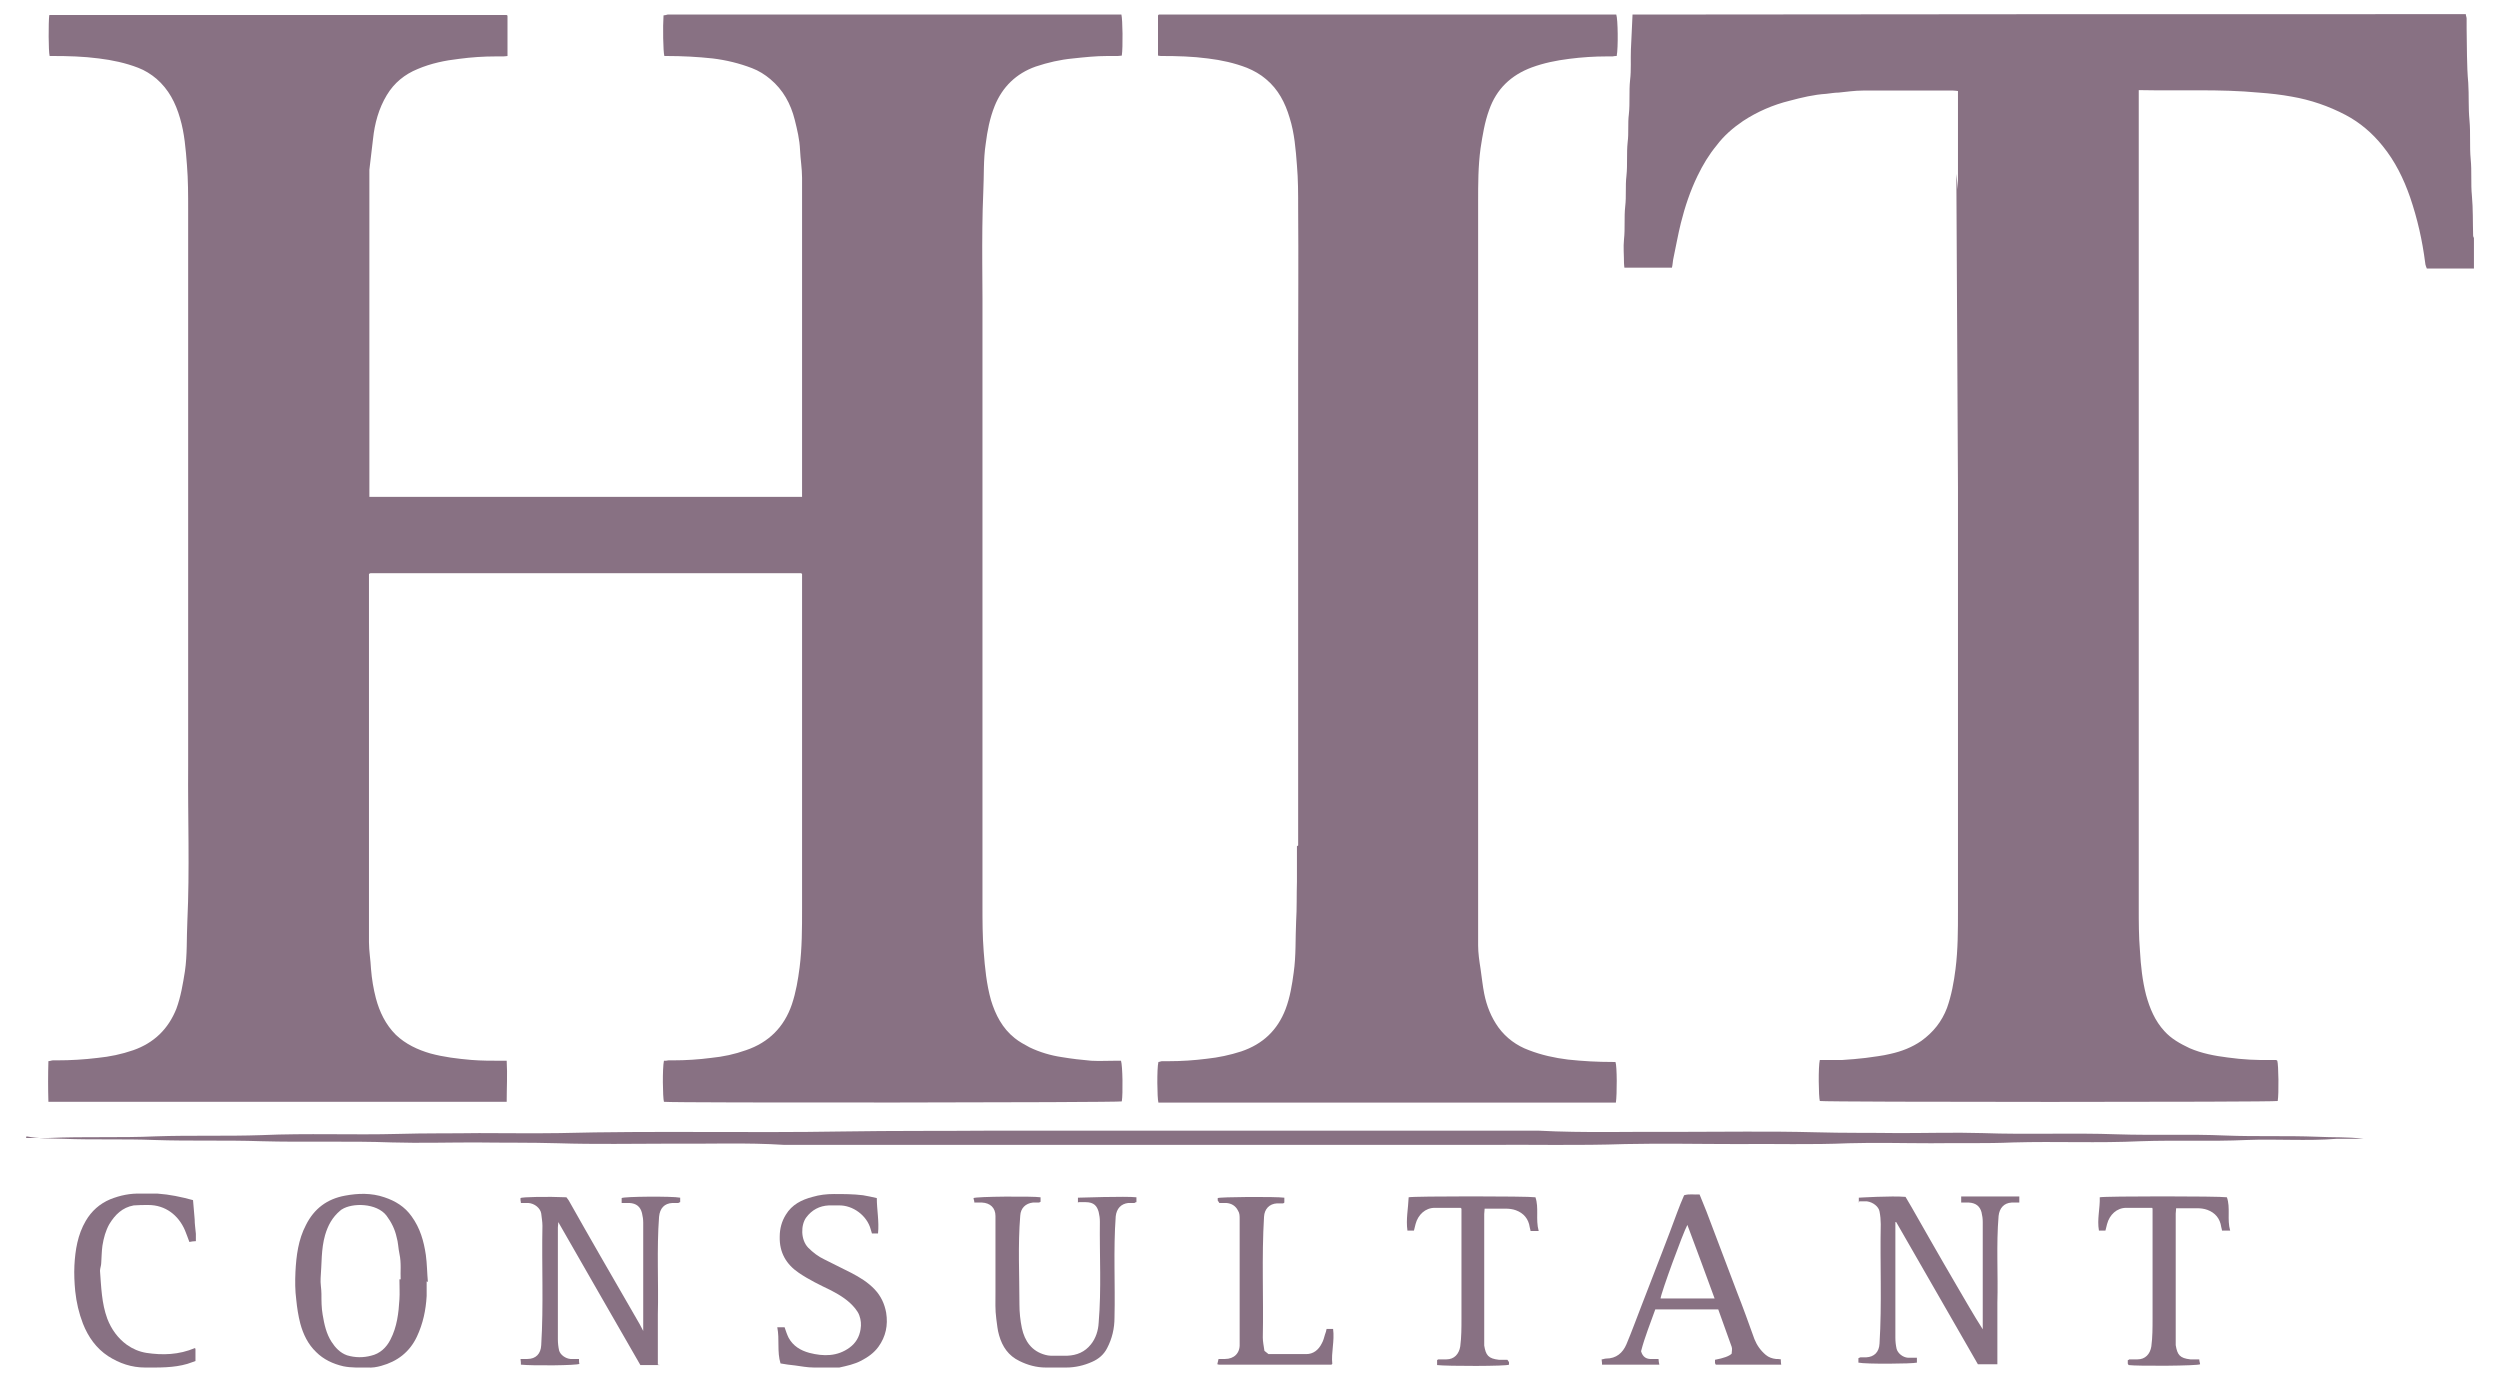 <svg width="80" height="44" viewBox="0 0 80 44" fill="none" xmlns="http://www.w3.org/2000/svg">
<g clip-path="url(#clip0_667_4494)">
<path d="M41.541 27.054C41.541 25.897 41.541 24.74 41.541 23.582C41.541 23.544 41.541 23.505 41.541 23.479V11.751C41.541 11.751 41.541 11.634 41.541 11.569C41.541 9.931 41.554 8.28 41.541 6.642C41.541 6.187 41.541 5.745 41.502 5.29C41.463 4.783 41.424 4.263 41.268 3.769C41.125 3.288 40.904 2.859 40.514 2.534C40.332 2.378 40.124 2.261 39.903 2.17C39.5 2.014 39.084 1.923 38.655 1.871C38.161 1.805 37.666 1.792 37.172 1.792C37.147 1.792 37.108 1.792 37.056 1.779C37.056 1.35 37.056 0.921 37.056 0.492C37.069 0.479 37.081 0.466 37.081 0.466C37.081 0.466 37.081 0.466 37.094 0.466C37.16 0.466 37.212 0.466 37.276 0.466C42.087 0.466 46.91 0.466 51.721 0.466C51.773 0.609 51.786 1.532 51.734 1.792C51.695 1.792 51.656 1.792 51.604 1.805C51.539 1.805 51.487 1.805 51.422 1.805C51.019 1.805 50.616 1.831 50.213 1.883C49.797 1.936 49.407 2.014 49.017 2.157C48.353 2.404 47.886 2.846 47.651 3.522C47.508 3.912 47.443 4.328 47.378 4.744C47.3 5.316 47.3 5.888 47.3 6.46C47.3 8.527 47.3 10.581 47.3 12.649V25.611C47.3 27.158 47.3 28.705 47.3 30.252C47.3 30.499 47.339 30.759 47.378 31.006C47.417 31.266 47.443 31.539 47.495 31.799C47.573 32.189 47.717 32.553 47.95 32.878C48.197 33.216 48.535 33.463 48.926 33.606C49.329 33.762 49.745 33.853 50.174 33.906C50.655 33.958 51.123 33.983 51.604 33.983C51.63 33.983 51.669 33.983 51.695 33.983C51.747 34.114 51.747 35.024 51.708 35.284C51.708 35.284 51.708 35.284 51.695 35.284C51.695 35.284 51.695 35.284 51.682 35.284C46.845 35.284 41.996 35.284 37.16 35.284C37.133 35.284 37.094 35.284 37.069 35.284C37.029 35.141 37.017 34.191 37.069 33.983C37.108 33.983 37.147 33.958 37.185 33.958C37.264 33.958 37.328 33.958 37.407 33.958C37.809 33.958 38.213 33.931 38.616 33.88C38.993 33.84 39.357 33.762 39.721 33.645C40.41 33.411 40.878 32.969 41.138 32.293C41.281 31.916 41.346 31.513 41.398 31.123C41.476 30.577 41.45 30.031 41.476 29.485C41.502 29.056 41.489 28.64 41.502 28.211C41.502 28.211 41.502 27.093 41.502 27.08L41.541 27.054ZM62.642 2.911C62.642 2.911 62.551 2.898 62.499 2.898C61.537 2.898 60.575 2.898 59.613 2.898C59.352 2.898 59.093 2.937 58.833 2.963C58.703 2.963 58.572 2.989 58.443 3.002C58.039 3.028 57.662 3.119 57.272 3.223C56.739 3.353 56.232 3.574 55.777 3.873C55.452 4.094 55.166 4.341 54.932 4.653C54.685 4.952 54.49 5.277 54.321 5.628C54.087 6.109 53.918 6.616 53.788 7.136C53.697 7.5 53.632 7.877 53.554 8.241C53.528 8.345 53.528 8.462 53.502 8.566H51.981C51.981 8.566 51.968 8.475 51.968 8.423C51.968 8.163 51.942 7.916 51.968 7.656C52.007 7.305 51.968 6.954 52.007 6.603C52.046 6.278 52.007 5.953 52.046 5.628C52.085 5.264 52.046 4.913 52.085 4.549C52.124 4.25 52.085 3.951 52.124 3.652C52.163 3.288 52.124 2.924 52.163 2.56C52.202 2.235 52.176 1.909 52.189 1.584C52.202 1.22 52.228 0.843 52.241 0.466C52.241 0.466 52.241 0.466 52.254 0.466C61.108 0.453 69.909 0.453 78.724 0.453C78.776 0.453 78.841 0.453 78.906 0.453C78.906 0.505 78.932 0.544 78.932 0.596C78.932 0.7 78.932 0.804 78.932 0.908C78.945 1.493 78.932 2.079 78.984 2.651C79.01 3.054 78.984 3.444 79.023 3.847C79.062 4.263 79.023 4.679 79.062 5.095C79.101 5.485 79.062 5.875 79.101 6.265C79.14 6.694 79.127 7.11 79.14 7.539C79.14 7.578 79.166 7.604 79.179 7.643V8.592H77.658C77.658 8.592 77.606 8.475 77.606 8.41C77.515 7.695 77.359 7.006 77.125 6.317C76.917 5.719 76.644 5.16 76.241 4.666C75.916 4.263 75.526 3.925 75.058 3.678C74.512 3.392 73.94 3.197 73.342 3.093C72.991 3.028 72.64 2.989 72.276 2.963C71.041 2.846 69.793 2.911 68.557 2.885C68.531 2.885 68.492 2.885 68.44 2.885C68.44 2.963 68.44 3.028 68.44 3.106C68.44 4.458 68.44 5.823 68.44 7.175C68.44 14.469 68.44 21.749 68.44 29.043C68.44 29.511 68.44 29.966 68.479 30.434C68.505 30.902 68.557 31.383 68.674 31.838C68.791 32.267 68.96 32.67 69.26 32.995C69.481 33.242 69.766 33.398 70.066 33.541C70.456 33.71 70.872 33.788 71.288 33.84C71.756 33.906 72.237 33.931 72.718 33.919C72.757 33.919 72.796 33.919 72.835 33.919C72.835 33.919 72.861 33.931 72.874 33.944C72.913 34.075 72.926 34.998 72.887 35.232C72.744 35.271 58.495 35.271 58.234 35.232C58.195 35.089 58.182 34.127 58.234 33.919C58.299 33.919 58.364 33.919 58.416 33.919C58.599 33.919 58.781 33.919 58.962 33.919C59.209 33.906 59.456 33.88 59.704 33.853C59.964 33.814 60.237 33.788 60.497 33.723C60.848 33.645 61.186 33.515 61.485 33.307C61.862 33.034 62.135 32.696 62.304 32.254C62.447 31.851 62.525 31.422 62.577 31.006C62.655 30.382 62.655 29.771 62.655 29.147C62.655 24.883 62.655 20.618 62.655 16.354V2.911H62.642ZM62.603 5.563L62.655 15.6V6.057M47.339 13.936V23.933V13.936Z" fill="#887183"/>
<path d="M11.807 15.899H25.666C25.666 15.821 25.666 15.756 25.666 15.691C25.666 14.625 25.666 13.559 25.666 12.492C25.666 10.23 25.666 7.955 25.666 5.693C25.666 5.394 25.614 5.095 25.601 4.796C25.588 4.471 25.51 4.146 25.432 3.834C25.302 3.314 25.055 2.872 24.652 2.534C24.483 2.39 24.275 2.26 24.067 2.182C23.664 2.026 23.235 1.922 22.806 1.87C22.325 1.818 21.831 1.792 21.337 1.792C21.311 1.792 21.285 1.792 21.259 1.792C21.22 1.649 21.207 0.843 21.233 0.492C21.272 0.492 21.311 0.479 21.363 0.466C21.402 0.466 21.441 0.466 21.48 0.466C26.212 0.466 30.945 0.466 35.664 0.466C35.742 0.466 35.82 0.466 35.885 0.466C35.924 0.622 35.937 1.506 35.898 1.779C35.859 1.779 35.82 1.792 35.768 1.792C35.651 1.792 35.547 1.792 35.43 1.792C35.066 1.792 34.702 1.831 34.338 1.87C33.922 1.909 33.532 2 33.142 2.13C32.518 2.351 32.076 2.781 31.829 3.392C31.673 3.782 31.595 4.185 31.543 4.601C31.465 5.108 31.491 5.628 31.465 6.148C31.4 7.669 31.452 9.177 31.439 10.698C31.439 12.219 31.439 13.741 31.439 15.262C31.439 16.783 31.439 18.317 31.439 19.838C31.439 21.359 31.439 22.88 31.439 24.401C31.439 25.923 31.439 27.444 31.439 28.965C31.439 29.459 31.439 29.953 31.478 30.447C31.517 30.967 31.569 31.5 31.712 32.007C31.855 32.475 32.076 32.904 32.466 33.216C32.609 33.333 32.778 33.424 32.947 33.515C33.272 33.671 33.623 33.775 33.974 33.827C34.286 33.879 34.611 33.918 34.923 33.944C35.17 33.957 35.417 33.944 35.664 33.944C35.729 33.944 35.807 33.944 35.872 33.944C35.924 34.1 35.937 34.998 35.898 35.245C35.755 35.283 21.584 35.297 21.246 35.258C21.207 35.127 21.194 34.178 21.246 33.944C21.298 33.944 21.337 33.944 21.389 33.931C21.441 33.931 21.493 33.931 21.545 33.931C21.948 33.931 22.351 33.905 22.754 33.853C23.144 33.814 23.508 33.736 23.872 33.606C24.6 33.359 25.094 32.865 25.341 32.137C25.471 31.747 25.536 31.357 25.588 30.954C25.666 30.33 25.666 29.706 25.666 29.082C25.666 25.585 25.666 22.074 25.666 18.577V18.369L25.64 18.343C25.64 18.343 25.64 18.343 25.627 18.343C25.575 18.343 25.523 18.343 25.471 18.343C20.934 18.343 16.396 18.343 11.859 18.343C11.859 18.343 11.833 18.343 11.807 18.369C11.807 18.421 11.807 18.486 11.807 18.551C11.807 22.412 11.807 26.274 11.807 30.148C11.807 30.434 11.859 30.72 11.872 31.006C11.898 31.331 11.95 31.643 12.028 31.942C12.145 32.384 12.34 32.787 12.665 33.112C12.977 33.411 13.367 33.593 13.77 33.71C14.199 33.827 14.641 33.879 15.083 33.918C15.408 33.944 15.733 33.944 16.058 33.944C16.097 33.944 16.149 33.944 16.214 33.944C16.24 34.386 16.214 34.816 16.214 35.258H1.549C1.536 34.828 1.536 34.399 1.549 33.957C1.601 33.957 1.653 33.931 1.692 33.931C1.731 33.931 1.783 33.931 1.835 33.931C2.264 33.931 2.693 33.905 3.122 33.853C3.512 33.814 3.889 33.736 4.266 33.606C4.929 33.372 5.384 32.93 5.644 32.28C5.787 31.89 5.852 31.487 5.917 31.084C5.995 30.551 5.969 30.018 5.995 29.485C6.073 27.821 6.008 26.157 6.021 24.506C6.021 22.854 6.021 21.19 6.021 19.539C6.021 17.875 6.021 16.211 6.021 14.547C6.021 11.933 6.021 9.32 6.021 6.707C6.021 6.226 6.021 5.758 5.982 5.277C5.943 4.77 5.904 4.263 5.761 3.782C5.618 3.288 5.397 2.859 5.007 2.521C4.838 2.377 4.63 2.247 4.422 2.169C4.019 2.013 3.59 1.922 3.161 1.87C2.667 1.805 2.173 1.792 1.679 1.792C1.653 1.792 1.614 1.792 1.588 1.792C1.549 1.636 1.549 0.739 1.575 0.492C1.575 0.492 1.575 0.492 1.588 0.479C1.588 0.479 1.588 0.479 1.601 0.479C6.411 0.479 11.222 0.479 16.019 0.479C16.084 0.479 16.136 0.479 16.201 0.479C16.201 0.479 16.227 0.479 16.24 0.505V1.792C16.24 1.792 16.149 1.805 16.11 1.805C16.032 1.805 15.954 1.805 15.876 1.805C15.473 1.805 15.083 1.831 14.693 1.883C14.238 1.935 13.796 2.026 13.367 2.208C12.951 2.377 12.613 2.651 12.379 3.041C12.119 3.47 11.989 3.951 11.937 4.445C11.898 4.77 11.859 5.108 11.82 5.433C11.82 5.472 11.82 5.524 11.82 5.576C11.82 8.956 11.82 12.336 11.82 15.717C11.82 15.782 11.82 15.847 11.82 15.925L11.807 15.899Z" fill="#887183"/>
<path d="M0.834 36.415C1.081 36.415 1.315 36.415 1.562 36.415C2.706 36.363 3.837 36.415 4.981 36.363C6.112 36.324 7.244 36.363 8.375 36.324C9.831 36.259 11.3 36.324 12.756 36.285C13.614 36.259 14.472 36.272 15.33 36.259C16.188 36.259 17.047 36.272 17.905 36.259C20.934 36.181 23.95 36.259 26.979 36.207C28.578 36.181 30.178 36.194 31.764 36.181C33.363 36.181 34.962 36.181 36.561 36.181C38.16 36.181 39.76 36.181 41.359 36.181C43.985 36.181 46.598 36.181 49.224 36.181C50.707 36.259 52.176 36.207 53.658 36.22C55.14 36.22 56.622 36.194 58.104 36.233C58.988 36.259 59.885 36.246 60.77 36.259C61.667 36.259 62.551 36.233 63.448 36.259C64.878 36.311 66.321 36.246 67.751 36.298C68.908 36.337 70.065 36.285 71.222 36.337C72.198 36.376 73.173 36.337 74.148 36.376C74.642 36.402 75.136 36.376 75.63 36.441C75.578 36.441 75.539 36.441 75.487 36.441C75.253 36.441 75.019 36.441 74.785 36.441C73.823 36.519 72.848 36.441 71.886 36.48C70.754 36.532 69.636 36.48 68.505 36.519C67.14 36.584 65.788 36.519 64.423 36.558C63.552 36.597 62.668 36.571 61.797 36.584C60.913 36.584 60.041 36.558 59.157 36.584C57.961 36.636 56.778 36.597 55.582 36.61C54.386 36.61 53.203 36.584 52.007 36.61C50.512 36.662 49.016 36.623 47.534 36.636C46.052 36.636 44.557 36.636 43.075 36.636C37.081 36.636 31.088 36.636 25.094 36.636C23.885 36.558 22.676 36.61 21.467 36.597C20.258 36.597 19.062 36.623 17.853 36.584C16.968 36.558 16.084 36.571 15.2 36.558C14.316 36.558 13.432 36.584 12.548 36.558C11.157 36.506 9.766 36.558 8.362 36.519C7.218 36.48 6.086 36.519 4.942 36.48C3.967 36.441 2.992 36.48 2.017 36.441C1.627 36.428 1.237 36.441 0.847 36.363L0.834 36.415Z" fill="#887183"/>
<path d="M21.116 43.682H20.492C19.62 42.174 18.762 40.666 17.865 39.106C17.865 39.184 17.852 39.223 17.852 39.275C17.852 40.471 17.852 41.667 17.852 42.863C17.852 42.98 17.865 43.097 17.891 43.214C17.93 43.357 18.099 43.474 18.255 43.487C18.333 43.487 18.424 43.487 18.528 43.487C18.528 43.552 18.528 43.604 18.541 43.643C18.489 43.695 17.046 43.708 16.669 43.669C16.669 43.617 16.669 43.565 16.656 43.487C16.747 43.487 16.812 43.487 16.877 43.487C17.15 43.487 17.306 43.318 17.319 43.045C17.397 41.771 17.332 40.497 17.358 39.223C17.358 39.093 17.332 38.963 17.319 38.833C17.293 38.664 17.111 38.508 16.903 38.495C16.825 38.495 16.747 38.495 16.669 38.495C16.669 38.443 16.656 38.43 16.656 38.404C16.656 38.378 16.656 38.352 16.656 38.339C16.695 38.3 17.54 38.287 18.125 38.313C18.151 38.352 18.19 38.391 18.216 38.443C18.554 39.041 18.892 39.639 19.23 40.224C19.608 40.874 19.985 41.537 20.362 42.187C20.44 42.317 20.505 42.434 20.583 42.59C20.583 42.512 20.583 42.473 20.583 42.434C20.583 41.329 20.583 40.237 20.583 39.132C20.583 39.028 20.57 38.924 20.544 38.82C20.492 38.612 20.362 38.508 20.141 38.495C20.063 38.495 19.985 38.495 19.893 38.495C19.893 38.43 19.893 38.378 19.893 38.339C19.946 38.287 21.519 38.274 21.766 38.326C21.766 38.378 21.766 38.417 21.766 38.469C21.74 38.469 21.727 38.495 21.701 38.495C21.636 38.495 21.584 38.495 21.519 38.495C21.259 38.508 21.116 38.664 21.09 38.937C21.012 39.977 21.077 41.03 21.051 42.07C21.051 42.538 21.051 42.993 21.051 43.461C21.051 43.526 21.051 43.591 21.051 43.669L21.116 43.682Z" fill="#887183"/>
<path d="M59.482 38.495V38.326C59.482 38.326 60.535 38.261 60.977 38.3C61.25 38.755 61.51 39.236 61.783 39.704C62.056 40.185 62.33 40.653 62.602 41.121C62.876 41.589 63.149 42.07 63.448 42.538C63.448 42.499 63.448 42.46 63.448 42.421C63.448 41.316 63.448 40.211 63.448 39.106C63.448 39.002 63.435 38.898 63.409 38.794C63.357 38.599 63.227 38.495 63.006 38.482C62.928 38.482 62.85 38.482 62.758 38.482V38.287H64.618V38.482C64.527 38.482 64.449 38.482 64.371 38.482C64.124 38.495 63.981 38.664 63.955 38.911C63.877 39.834 63.942 40.77 63.916 41.693C63.916 42.265 63.916 42.85 63.916 43.422V43.656C63.799 43.656 63.695 43.656 63.591 43.656C63.487 43.656 63.396 43.656 63.292 43.656C62.42 42.135 61.549 40.627 60.678 39.106C60.678 39.106 60.665 39.106 60.652 39.106C60.652 39.158 60.652 39.21 60.652 39.262C60.652 40.445 60.652 41.628 60.652 42.811C60.652 42.928 60.665 43.045 60.691 43.162C60.73 43.305 60.886 43.435 61.055 43.448C61.107 43.448 61.146 43.448 61.198 43.448C61.237 43.448 61.289 43.448 61.341 43.448C61.341 43.5 61.341 43.552 61.341 43.604C61.198 43.643 59.703 43.656 59.469 43.604C59.469 43.552 59.469 43.513 59.469 43.461C59.495 43.461 59.508 43.435 59.534 43.435C59.599 43.435 59.651 43.435 59.716 43.435C59.976 43.422 60.132 43.266 60.145 42.993C60.223 41.719 60.158 40.445 60.184 39.171C60.184 39.041 60.171 38.898 60.145 38.768C60.119 38.612 59.937 38.469 59.742 38.443C59.664 38.443 59.586 38.443 59.495 38.443L59.482 38.495Z" fill="#887183"/>
<path d="M13.653 41.004C13.653 41.16 13.653 41.316 13.653 41.472C13.627 41.927 13.536 42.356 13.341 42.772C13.107 43.266 12.717 43.565 12.197 43.708C12.054 43.747 11.911 43.773 11.755 43.76C11.495 43.76 11.248 43.773 10.988 43.721C10.65 43.643 10.351 43.5 10.117 43.266C9.857 43.019 9.701 42.694 9.61 42.356C9.545 42.109 9.506 41.849 9.48 41.589C9.441 41.29 9.441 41.004 9.454 40.705C9.48 40.185 9.545 39.665 9.792 39.197C10.052 38.677 10.468 38.365 11.04 38.261C11.456 38.183 11.885 38.17 12.301 38.313C12.652 38.43 12.951 38.612 13.172 38.924C13.445 39.301 13.562 39.717 13.627 40.159C13.666 40.445 13.666 40.731 13.692 41.017C13.692 41.017 13.692 41.017 13.679 41.017L13.653 41.004ZM12.821 40.939C12.808 40.705 12.847 40.419 12.782 40.12C12.743 39.938 12.743 39.756 12.691 39.587C12.639 39.34 12.522 39.106 12.366 38.898C12.054 38.495 11.274 38.482 10.936 38.703C10.923 38.703 10.91 38.729 10.884 38.742C10.637 38.95 10.494 39.21 10.403 39.522C10.273 39.977 10.299 40.432 10.26 40.9C10.247 41.069 10.286 41.238 10.286 41.407C10.286 41.628 10.286 41.849 10.325 42.07C10.377 42.382 10.442 42.681 10.611 42.941C10.728 43.123 10.884 43.292 11.105 43.37C11.365 43.448 11.625 43.448 11.872 43.383C12.158 43.318 12.366 43.123 12.496 42.863C12.704 42.46 12.756 42.018 12.782 41.576C12.795 41.381 12.782 41.199 12.782 40.939H12.821Z" fill="#887183"/>
<path d="M34.494 38.495V38.326C34.494 38.326 36.041 38.274 36.366 38.313C36.366 38.365 36.366 38.417 36.366 38.469C36.327 38.469 36.314 38.495 36.301 38.495C36.236 38.495 36.171 38.495 36.106 38.495C35.872 38.521 35.729 38.677 35.703 38.924C35.625 40.003 35.69 41.082 35.664 42.161C35.664 42.512 35.586 42.837 35.43 43.136C35.326 43.344 35.157 43.487 34.949 43.578C34.689 43.696 34.403 43.761 34.117 43.761C33.896 43.761 33.688 43.761 33.467 43.761C33.168 43.761 32.882 43.682 32.622 43.552C32.271 43.383 32.076 43.097 31.972 42.733C31.92 42.564 31.907 42.382 31.881 42.2C31.842 41.914 31.855 41.641 31.855 41.355C31.855 40.588 31.855 39.821 31.855 39.054C31.855 39.002 31.855 38.963 31.855 38.911C31.855 38.651 31.686 38.495 31.426 38.482C31.348 38.482 31.27 38.482 31.179 38.482C31.179 38.417 31.153 38.378 31.153 38.339C31.218 38.287 33.051 38.274 33.298 38.313V38.456C33.298 38.456 33.259 38.482 33.246 38.482C33.181 38.482 33.116 38.482 33.051 38.482C32.817 38.508 32.661 38.664 32.648 38.898C32.57 39.847 32.622 40.796 32.622 41.745C32.622 41.992 32.648 42.252 32.7 42.499C32.791 42.915 33.012 43.24 33.454 43.357C33.506 43.37 33.571 43.383 33.623 43.383C33.805 43.383 33.974 43.383 34.156 43.383C34.455 43.37 34.715 43.266 34.91 43.019C35.066 42.824 35.144 42.577 35.157 42.33C35.248 41.251 35.183 40.172 35.196 39.093C35.196 38.989 35.183 38.885 35.157 38.781C35.105 38.599 35.014 38.469 34.741 38.469C34.676 38.469 34.598 38.469 34.507 38.469L34.494 38.495Z" fill="#887183"/>
<path d="M56.986 43.5C56.986 43.5 56.986 43.617 56.999 43.669H54.906C54.906 43.669 54.88 43.63 54.88 43.617C54.88 43.578 54.88 43.539 54.88 43.513C55.157 43.461 55.335 43.396 55.413 43.318C55.413 43.253 55.439 43.162 55.413 43.097C55.27 42.694 55.127 42.304 54.984 41.901H52.969C52.813 42.343 52.631 42.785 52.514 43.24C52.566 43.422 52.683 43.5 52.865 43.487C52.93 43.487 52.995 43.487 53.073 43.487C53.073 43.552 53.086 43.604 53.099 43.669H51.265C51.265 43.669 51.265 43.565 51.252 43.5C51.304 43.5 51.343 43.474 51.395 43.474C51.721 43.474 51.928 43.292 52.045 43.019C52.215 42.616 52.37 42.187 52.527 41.784C52.748 41.212 52.969 40.64 53.19 40.068C53.359 39.639 53.515 39.21 53.671 38.794C53.736 38.612 53.814 38.43 53.892 38.248C54.061 38.196 54.217 38.235 54.386 38.222C54.464 38.404 54.529 38.586 54.607 38.768C54.932 39.626 55.257 40.484 55.582 41.342C55.777 41.836 55.959 42.343 56.141 42.85C56.219 43.045 56.336 43.214 56.505 43.357C56.596 43.435 56.713 43.474 56.83 43.487C56.869 43.487 56.921 43.487 56.999 43.5H56.986ZM54.867 41.55C54.581 40.77 54.295 39.99 53.996 39.197C53.853 39.457 53.151 41.381 53.138 41.55H54.867Z" fill="#887183"/>
<path d="M28.097 39.47H27.902C27.902 39.47 27.876 39.379 27.863 39.34C27.746 38.898 27.291 38.56 26.836 38.573C26.732 38.573 26.628 38.573 26.524 38.573C26.225 38.586 25.978 38.716 25.796 38.963C25.627 39.197 25.614 39.665 25.861 39.925C26.017 40.081 26.186 40.211 26.381 40.302C26.667 40.445 26.953 40.588 27.239 40.731C27.512 40.874 27.772 41.03 27.993 41.264C28.188 41.472 28.305 41.719 28.357 42.005C28.422 42.408 28.344 42.772 28.11 43.097C27.967 43.292 27.785 43.422 27.564 43.539C27.343 43.656 27.096 43.708 26.862 43.76C26.81 43.76 26.745 43.76 26.68 43.76C26.459 43.76 26.251 43.76 26.03 43.76C25.835 43.76 25.64 43.721 25.445 43.695C25.289 43.682 25.133 43.656 24.977 43.63C24.86 43.253 24.951 42.863 24.873 42.473H25.107C25.146 42.59 25.185 42.707 25.237 42.811C25.38 43.071 25.614 43.214 25.9 43.292C26.355 43.409 26.797 43.409 27.187 43.123C27.382 42.98 27.499 42.785 27.538 42.538C27.564 42.382 27.551 42.239 27.499 42.096C27.473 42.018 27.421 41.94 27.369 41.875C27.161 41.615 26.888 41.446 26.589 41.29C26.238 41.121 25.887 40.952 25.562 40.731C25.159 40.458 24.938 40.081 24.951 39.574C24.951 39.314 25.016 39.08 25.146 38.872C25.341 38.547 25.653 38.391 26.004 38.3C26.225 38.235 26.446 38.209 26.68 38.209C26.992 38.209 27.304 38.209 27.616 38.248C27.759 38.274 27.902 38.3 28.058 38.339C28.058 38.716 28.136 39.08 28.097 39.47Z" fill="#887183"/>
<path d="M6.255 43.175V43.553C6.177 43.578 6.086 43.617 5.995 43.644C5.553 43.773 5.098 43.761 4.643 43.761C4.214 43.761 3.824 43.63 3.46 43.396C3.083 43.149 2.823 42.785 2.654 42.356C2.524 42.018 2.446 41.68 2.407 41.316C2.381 41.043 2.368 40.77 2.381 40.497C2.407 40.003 2.485 39.509 2.745 39.067C2.927 38.755 3.187 38.521 3.525 38.378C3.85 38.248 4.175 38.183 4.513 38.196C4.695 38.196 4.864 38.196 5.046 38.196C5.423 38.222 5.8 38.3 6.177 38.404C6.19 38.612 6.216 38.807 6.229 39.015C6.229 39.171 6.255 39.327 6.268 39.483C6.268 39.548 6.268 39.626 6.268 39.717C6.19 39.717 6.125 39.73 6.06 39.743C6.008 39.613 5.969 39.483 5.917 39.366C5.709 38.885 5.293 38.56 4.747 38.56C4.591 38.56 4.435 38.56 4.279 38.573C3.915 38.638 3.681 38.872 3.499 39.171C3.382 39.379 3.317 39.613 3.278 39.86C3.252 40.042 3.252 40.237 3.239 40.419C3.239 40.497 3.2 40.588 3.2 40.666C3.239 41.186 3.252 41.706 3.434 42.2C3.564 42.538 3.772 42.824 4.058 43.032C4.24 43.162 4.448 43.253 4.682 43.292C5.202 43.37 5.722 43.357 6.242 43.136L6.255 43.175Z" fill="#887183"/>
<path d="M46.741 38.651C46.442 38.651 46.169 38.651 45.909 38.651C45.61 38.651 45.376 38.872 45.298 39.171C45.285 39.236 45.259 39.314 45.246 39.379H45.038C44.986 39.015 45.064 38.664 45.077 38.313C45.233 38.274 48.886 38.274 49.134 38.313C49.251 38.651 49.134 39.015 49.238 39.392H48.978C48.978 39.392 48.965 39.314 48.952 39.275C48.913 39.002 48.757 38.82 48.51 38.729C48.406 38.69 48.288 38.677 48.184 38.677C47.964 38.677 47.742 38.677 47.508 38.677C47.508 38.742 47.495 38.794 47.495 38.846C47.495 40.211 47.495 41.589 47.495 42.954C47.495 42.993 47.495 43.019 47.495 43.058C47.547 43.37 47.625 43.474 47.964 43.513C48.054 43.513 48.145 43.513 48.236 43.513C48.263 43.552 48.276 43.565 48.288 43.591C48.288 43.617 48.288 43.656 48.288 43.669C48.236 43.721 46.299 43.721 45.987 43.682V43.526C45.987 43.526 46.013 43.5 46.026 43.5C46.117 43.5 46.195 43.5 46.286 43.5C46.533 43.5 46.689 43.331 46.728 43.084C46.767 42.785 46.767 42.486 46.767 42.187C46.767 41.095 46.767 40.003 46.767 38.911V38.677L46.741 38.651Z" fill="#887183"/>
<path d="M68.869 38.651C68.57 38.651 68.297 38.651 68.037 38.651C67.738 38.651 67.504 38.872 67.426 39.171C67.413 39.236 67.387 39.314 67.374 39.379H67.166C67.101 39.015 67.205 38.664 67.192 38.313C67.361 38.274 71.014 38.274 71.261 38.313C71.379 38.651 71.261 39.015 71.365 39.379H71.105C71.105 39.379 71.092 39.301 71.079 39.262C71.04 38.989 70.884 38.807 70.637 38.716C70.533 38.677 70.416 38.664 70.312 38.664C70.091 38.664 69.87 38.664 69.636 38.664C69.636 38.729 69.623 38.781 69.623 38.833C69.623 40.198 69.623 41.576 69.623 42.941C69.623 42.98 69.623 43.006 69.623 43.045C69.675 43.357 69.753 43.461 70.091 43.5C70.182 43.5 70.273 43.5 70.377 43.5C70.377 43.565 70.403 43.617 70.403 43.656C70.351 43.708 68.401 43.721 68.115 43.682C68.115 43.669 68.089 43.656 68.089 43.63C68.089 43.591 68.089 43.552 68.089 43.526C68.115 43.526 68.128 43.5 68.141 43.5C68.232 43.5 68.31 43.5 68.401 43.5C68.648 43.5 68.804 43.331 68.843 43.084C68.882 42.785 68.882 42.486 68.882 42.187C68.882 41.095 68.882 40.003 68.882 38.911V38.677L68.869 38.651Z" fill="#887183"/>
<path d="M38.954 43.656C38.954 43.656 38.98 43.552 38.993 43.487C39.071 43.487 39.136 43.487 39.201 43.487C39.487 43.487 39.682 43.305 39.669 43.006C39.669 42.291 39.669 41.563 39.669 40.848C39.669 40.237 39.669 39.613 39.669 39.002C39.669 38.911 39.669 38.82 39.617 38.742C39.539 38.586 39.409 38.508 39.24 38.495C39.162 38.495 39.084 38.495 39.019 38.495C38.993 38.456 38.98 38.43 38.967 38.417C38.967 38.391 38.967 38.352 38.967 38.339C39.019 38.3 40.813 38.287 41.099 38.326V38.482C41.099 38.482 41.073 38.508 41.06 38.508C40.995 38.508 40.93 38.508 40.865 38.508C40.618 38.521 40.462 38.69 40.449 38.937C40.371 40.224 40.436 41.511 40.41 42.798C40.41 42.928 40.436 43.058 40.462 43.227C40.475 43.24 40.527 43.279 40.592 43.331C40.995 43.331 41.398 43.331 41.801 43.331C42.022 43.331 42.191 43.201 42.295 42.993C42.347 42.902 42.373 42.798 42.399 42.707C42.425 42.642 42.438 42.59 42.451 42.525H42.659C42.711 42.915 42.594 43.279 42.633 43.643C42.62 43.656 42.607 43.669 42.607 43.669C42.607 43.669 42.607 43.669 42.594 43.669C42.568 43.669 42.542 43.669 42.516 43.669C41.346 43.669 40.189 43.669 39.019 43.669C39.006 43.669 38.98 43.669 38.928 43.643L38.954 43.656Z" fill="#887183"/>
</g>
<defs>
<clipPath id="clip0_667_4494">
<rect width="78.332" height="43.32" fill="white" transform="translate(0.834 0.453)"/>
</clipPath>
</defs>
</svg>
